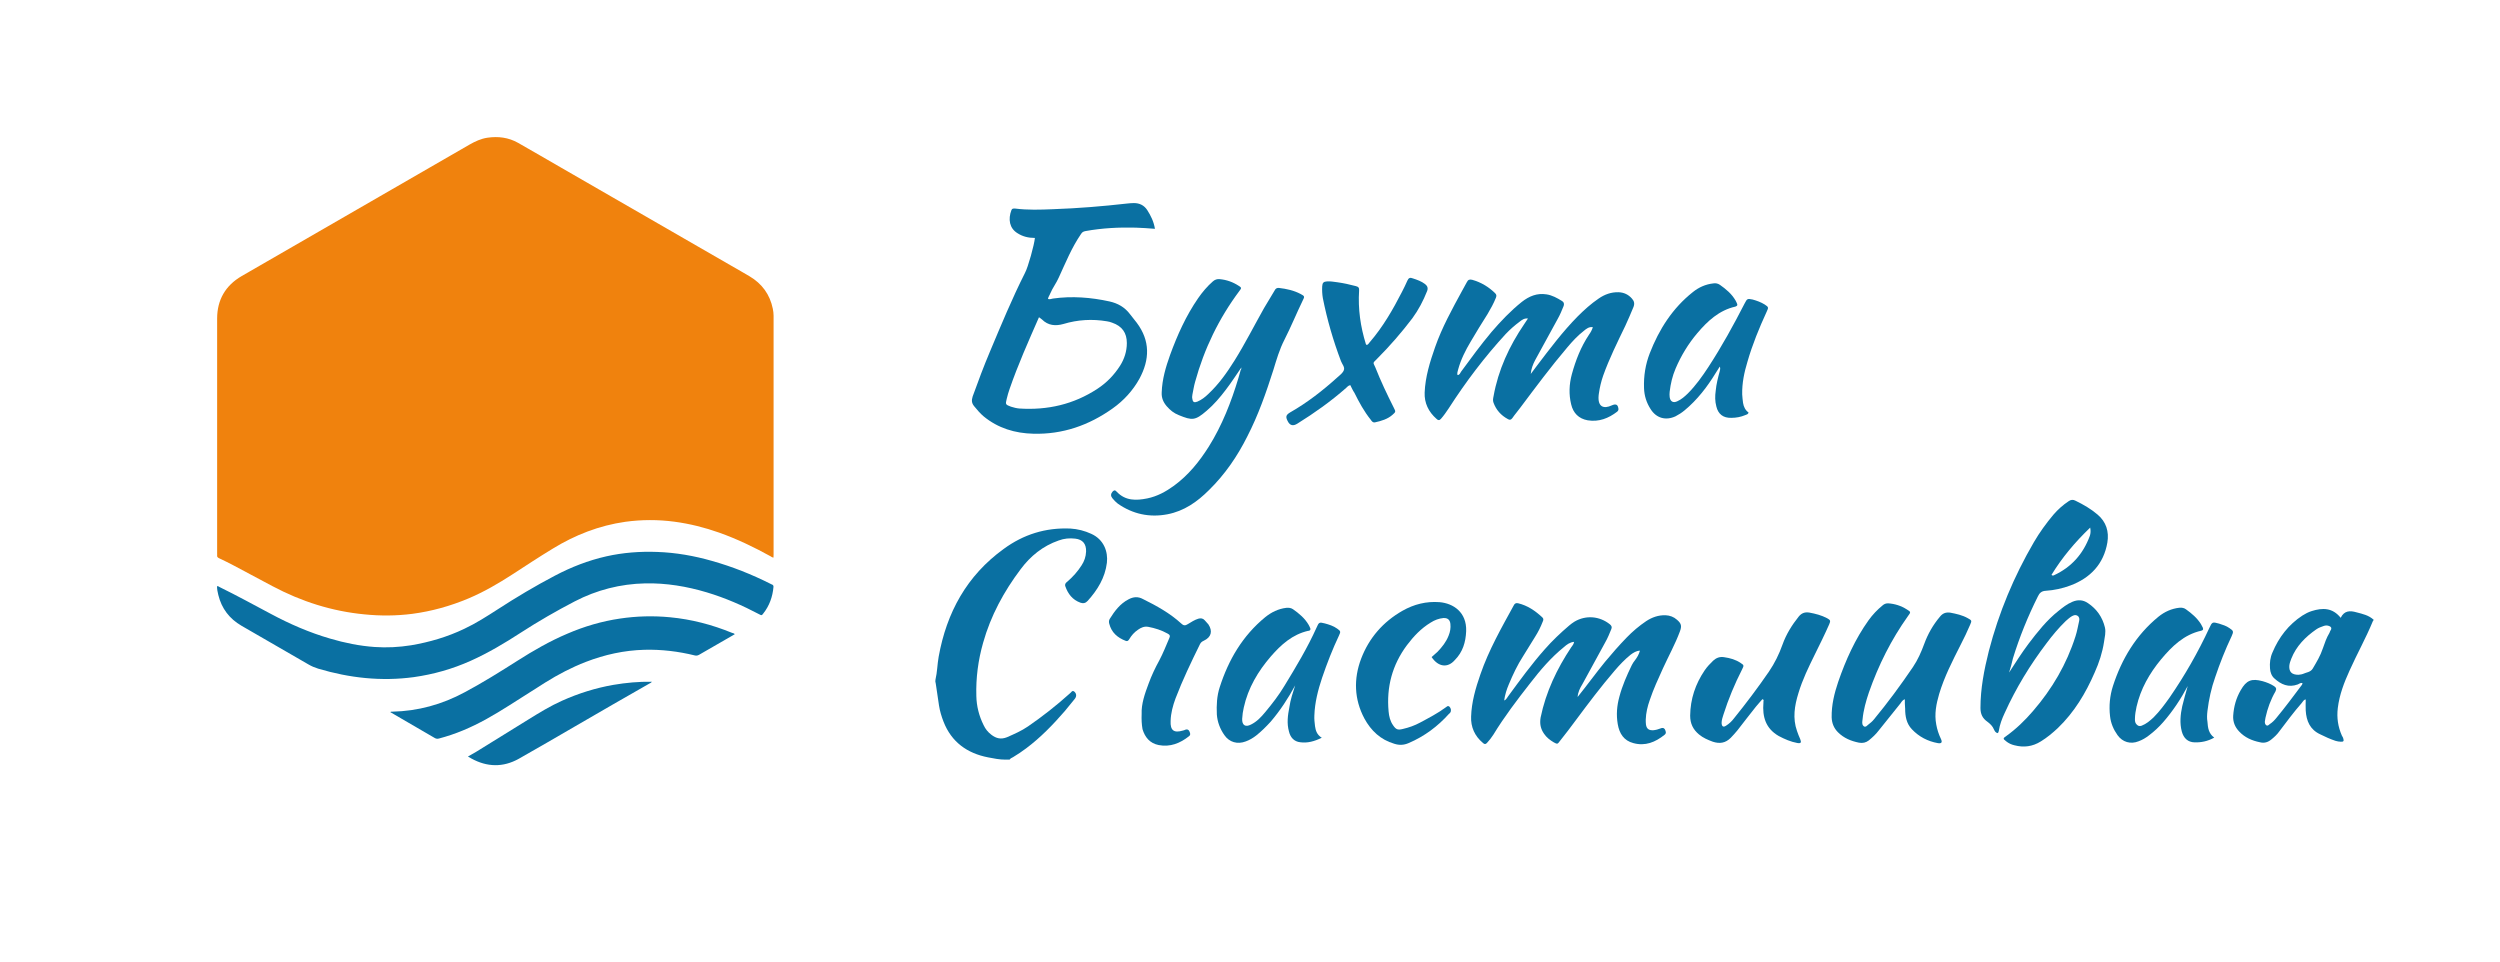 <?xml version="1.0" encoding="UTF-8"?> <svg xmlns="http://www.w3.org/2000/svg" xmlns:xlink="http://www.w3.org/1999/xlink" version="1.1" id="_Слой_1" x="0px" y="0px" viewBox="0 0 2330.4 897.2" style="enable-background:new 0 0 2330.4 897.2;" xml:space="preserve"> <style type="text/css"> .st0{fill:#F0820D;} .st1{fill:#0A70A2;} </style> <g> <path class="st0" d="M721,519.8c-1.3-0.2-2-0.8-2.8-1.3c-15.4-8.5-31.2-16.1-47.8-22c-13.6-4.8-27.5-8.3-41.8-10.2 c-15.2-2-30.4-2-45.7,0.1c-24.4,3.5-46.7,12.2-67.6,25c-12.7,7.7-25.1,15.9-37.6,24c-13.1,8.5-26.5,16.3-40.9,22.4 c-16.9,7.1-34.3,12-52.5,14.4c-14.8,1.9-29.7,2-44.5,0.5c-30.4-2.9-58.9-12-85.8-26.3c-12.2-6.5-24.4-13-36.6-19.5 c-4.4-2.3-8.8-4.5-13.3-6.6c-1.2-0.6-1.9-1.3-1.7-2.7c0.1-0.5,0-1.1,0-1.7c0-73,0-145.9,0-218.9c0-17.4,7.7-30.8,22.8-39.6 c43-24.9,86.1-49.7,129.1-74.5c27.9-16.1,55.8-32.2,83.7-48.3c5.1-2.9,10.4-5.3,16.2-6.2c10.1-1.5,19.8-0.3,28.8,4.8 c13.4,7.6,26.7,15.4,40.1,23.1c53,30.6,105.9,61.1,158.9,91.6c5.5,3.2,11.1,6.3,16.6,9.6c11.7,6.9,19.1,17,21.8,30.4 c0.4,2.1,0.7,4.2,0.7,6.4c0,74.2,0,148.5,0,222.7L721,519.8L721,519.8z"></path> <path class="st1" d="M202.3,546.4c1.1-0.1,1.8,0.5,2.5,0.9c16.1,7.9,31.8,16.5,47.6,24.9c17.7,9.5,36.1,17.5,55.4,23.1 c13.5,4,27.3,6.8,41.4,7.8c11.4,0.8,22.7,0.2,34-1.6c17.2-2.9,33.8-7.8,49.5-15.3c10.9-5.1,21-11.6,31.1-18.1 c17.4-11.3,35.2-21.9,53.5-31.5c15.2-8,31.1-14.2,47.9-18c15.6-3.5,31.4-4.7,47.4-4.1c17.4,0.6,34.5,3.6,51.2,8.4 c18.8,5.3,36.9,12.5,54.4,21.3c0.4,0.2,0.8,0.5,1.3,0.6c1,0.4,1.6,1,1.5,2.3c-0.8,9.2-3.8,17.6-9.6,24.9c-1.4,1.8-1.4,1.8-3.5,0.7 c-15.7-8.3-32-15.4-49-20.5c-18.7-5.6-37.8-8.8-57.4-8.4c-23.2,0.5-45.2,6.1-65.8,16.8c-17.1,8.9-33.8,18.5-50,29 c-15.1,9.8-30.5,19-47,26.4c-16.9,7.6-34.6,12.6-53,15.2c-30.3,4.1-59.9,0.8-89.1-7.9c-3.2-1-6.1-2.2-9-3.9 c-20.8-12.1-41.7-24-62.5-36.1c-11.2-6.5-18.5-16-21.6-28.7C202.8,551.9,202.3,549.2,202.3,546.4L202.3,546.4z"></path> <path class="st1" d="M685,591.1c-0.7,0.5-1.3,0.8-1.8,1.1c-10.5,6.1-21.1,12.1-31.6,18.2c-1.3,0.7-2.4,0.9-3.8,0.6 c-15.4-3.8-31.1-5.7-47-5.3c-18.9,0.5-37.1,4.5-54.7,11.3c-13.2,5.1-25.8,11.7-37.8,19.2c-14.8,9.2-29.3,18.9-44.2,27.9 c-13.9,8.4-28.3,15.8-43.8,21c-3.6,1.2-7.3,2.3-11,3.3c-1.5,0.4-2.8,0.3-4.1-0.5c-13.5-7.8-27-15.7-40.4-23.5 c-0.3-0.2-0.5-0.3-1-0.6c0.7-0.5,1.3-0.4,1.8-0.4c24-0.5,46.4-6.7,67.4-18c16.9-9,33.2-19.2,49.4-29.5 c14.9-9.5,30.2-18.3,46.5-25.2c15.8-6.8,32.1-11.6,49.1-14.1c15.5-2.3,31-2.7,46.6-1.2c20,1.9,39.1,6.9,57.7,14.5 C683.3,590.1,684.2,590.4,685,591.1L685,591.1z"></path> <path class="st1" d="M436.2,705.2c2.9-1.7,5.5-3.1,8-4.6c16.1-10,32.2-19.9,48.3-29.9c10.2-6.3,20.4-12.6,31.4-17.5 c15.4-6.9,31.3-11.9,47.9-14.8c11.8-2,23.6-3.1,35.8-2.9c-0.6,1-1.6,1.3-2.3,1.7c-11.2,6.5-22.5,12.9-33.7,19.3 c-12,7-24,14-36.1,20.9c-17.3,10-34.5,20.1-51.9,29.9c-14.7,8.2-29.6,7.8-44.3-0.3C438.3,706.5,437.5,705.9,436.2,705.2 L436.2,705.2z"></path> </g> <g> <path class="st1" d="M-720.3,851.9c0.8-3.4,0.8-6.8,1.4-10.2c3.5-19.5,12.4-35.8,28.7-47.6c8.7-6.4,18.5-9.5,29.5-9 c3.2,0.2,6.3,1,9.2,2.3c5.6,2.5,7.5,7.9,6.9,12.8c-0.8,6.6-4.1,12-8.5,16.8c-0.9,1-2,1.3-3.2,0.8c-3.5-1.3-5.5-3.9-6.7-7.3 c-0.3-1,0.3-1.5,0.9-2c2.4-2.1,4.6-4.5,6.3-7.2c1.2-1.8,1.9-3.8,2-6.1c0.1-3.4-1.5-5.3-4.8-5.7c-2.5-0.3-4.9-0.1-7.3,0.8 c-7,2.4-12.5,6.9-16.8,12.7c-7.4,9.8-13.2,20.5-16.6,32.5c-2.2,7.7-3.2,15.5-3,23.5c0.1,4.5,1.2,8.8,3.2,12.9 c0.8,1.7,1.9,3.1,3.4,4.2c2.1,1.6,4.2,2.2,6.9,1.1c3.2-1.4,6.4-2.8,9.3-4.8c6.4-4.4,12.5-9.2,18.3-14.4c0.1,0,0.1-0.1,0.2-0.2 c0.6-0.3,0.9-1.5,1.9-0.8c1,0.8,1.2,2.1,0.3,3.2c-1.4,1.8-2.9,3.6-4.4,5.4c-5.2,6-10.7,11.7-17.1,16.5c-1.9,1.4-3.8,2.7-5.8,3.9 c-0.5,0.3-1.2,0.5-1.5,1.1h-1.9c-2.6,0-5.1-0.5-7.6-1c-9.3-1.8-16.2-6.8-19.7-15.8c-0.9-2.3-1.6-4.7-2-7.1 c-0.5-3.2-0.9-6.4-1.4-9.6C-720.4,852.9-720.4,852.4-720.3,851.9L-720.3,851.9z"></path> <path class="st1" d="M-85.3,826c-3.1,7.5-7,14.5-10.3,21.8c-2.4,5.3-4.5,10.7-5.2,16.6c-0.5,4.3,0.1,8.3,1.8,12.2 c0.2,0.4,0.5,0.8,0.6,1.3c0.4,1.1,0.1,1.5-1.1,1.4c-0.8,0-1.6-0.2-2.3-0.4c-2.4-0.8-4.6-1.8-6.8-2.9c-4.5-2.1-6.1-5.9-6.4-10.5 c-0.1-1.6,0-3.2,0-4.9c-0.9,0.1-1.3,1-1.8,1.6c-3.5,4-6.6,8.2-9.8,12.4c-1,1.4-2.2,2.5-3.5,3.6c-1.5,1.3-3.2,1.8-5.1,1.3 c-3.5-0.7-6.7-2.1-9.2-4.8c-1.8-1.9-2.8-4.2-2.6-7c0.3-4,1.3-7.7,3.3-11.2c2.5-4.4,4.8-5.3,9.7-4c1.8,0.5,3.5,1.2,5,2.2 c0.9,0.6,1.2,1.2,0.6,2.3c-2.1,3.6-3.5,7.5-4.4,11.6c-0.1,0.5-0.2,1.1-0.3,1.7c0,0.7,0.1,1.3,0.7,1.7c0.6,0.3,1-0.2,1.5-0.6 c1.1-0.7,2-1.6,2.8-2.6c4-4.8,7.7-9.8,11.4-14.8c0.1-0.2,0.1-0.4,0.2-0.7c-0.8-0.2-1.4,0.3-2.1,0.6c-4.1,1.5-7.4,0-10.3-2.6 c-1.3-1.1-1.9-2.8-2-4.5c-0.2-2.4,0.1-4.8,1.1-7c2.8-6.7,7.1-12.3,13.2-16.3c1.3-0.8,2.6-1.5,4.1-2c4.8-1.5,9.2-1.5,12.8,3 c1.6-3.3,4.2-3.2,7-2.4c2.7,0.7,5.4,1.3,7.6,3.3L-85.3,826L-85.3,826z M-118.2,849.7c0.5-0.1,1.3-0.1,2-0.4 c1.5-0.7,3.3-0.7,4.3-2.3c1.7-2.9,3.4-5.7,4.5-9c0.8-2.3,1.6-4.7,2.9-6.8c0.2-0.4,0.3-0.9,0.6-1.3c0.5-1,0-1.5-0.8-1.8 s-1.5-0.3-2.3,0c-1.1,0.4-2.3,0.8-3.3,1.5c-4.8,3.3-8.8,7.4-11,12.9c-0.4,1-0.8,2.1-0.9,3.2C-122.4,848.4-121.2,849.7-118.2,849.7 L-118.2,849.7z"></path> <path class="st0" d="M-149.2,402.2c-1.3-0.2-2-0.8-2.8-1.3c-15.4-8.5-31.2-16.1-47.8-22c-13.6-4.8-27.5-8.3-41.8-10.2 c-15.2-2-30.4-2-45.7,0.1c-24.4,3.5-46.7,12.2-67.6,25c-12.7,7.7-25.1,15.9-37.6,24c-13.1,8.5-26.5,16.3-40.9,22.4 c-16.9,7.1-34.3,12-52.5,14.4c-14.8,1.9-29.7,2-44.5,0.5c-30.4-2.9-58.9-12-85.8-26.3c-12.2-6.5-24.4-13-36.6-19.5 c-4.4-2.3-8.8-4.5-13.3-6.6c-1.2-0.6-1.9-1.3-1.7-2.7c0.1-0.5,0-1.1,0-1.7c0-73,0-145.9,0-218.9c0-17.4,7.7-30.8,22.8-39.6 c43-24.9,86.1-49.7,129.1-74.5c27.9-16.1,55.8-32.2,83.7-48.3c5.1-2.9,10.4-5.3,16.2-6.2c10.1-1.5,19.8-0.3,28.8,4.8 c13.4,7.6,26.7,15.4,40.1,23.1c53,30.6,105.9,61.1,158.9,91.6c5.5,3.2,11.1,6.3,16.6,9.6c11.7,6.9,19.1,17,21.8,30.4 c0.4,2.1,0.7,4.2,0.7,6.4c0,74.2,0,148.5,0,222.7L-149.2,402.2L-149.2,402.2z"></path> <path class="st1" d="M-667.9,428.8c1.1-0.1,1.8,0.5,2.5,0.9c16.1,7.9,31.8,16.5,47.6,24.9c17.7,9.5,36.1,17.5,55.4,23.1 c13.5,4,27.3,6.8,41.4,7.8c11.4,0.8,22.7,0.2,34-1.6c17.2-2.9,33.8-7.8,49.5-15.3c10.9-5.1,21-11.6,31.1-18.1 c17.4-11.3,35.2-21.9,53.5-31.5c15.2-8,31.1-14.2,47.9-18c15.6-3.5,31.4-4.7,47.4-4.1c17.4,0.6,34.5,3.6,51.2,8.4 c18.8,5.3,36.9,12.5,54.4,21.3c0.4,0.2,0.8,0.5,1.3,0.6c1,0.4,1.6,1,1.5,2.3c-0.8,9.2-3.8,17.6-9.6,24.9c-1.4,1.8-1.4,1.8-3.5,0.7 c-15.7-8.3-32-15.4-49-20.5c-18.7-5.6-37.8-8.8-57.4-8.4c-23.2,0.5-45.2,6.1-65.8,16.8c-17.1,8.9-33.8,18.5-50,29 c-15.1,9.8-30.5,19-47,26.4c-16.9,7.6-34.6,12.6-53,15.2c-30.3,4.1-59.9,0.8-89.1-7.9c-3.2-1-6.1-2.2-9-3.9 c-20.8-12.1-41.7-24-62.5-36.1c-11.2-6.5-18.5-16-21.6-28.7C-667.4,434.3-667.9,431.6-667.9,428.8L-667.9,428.8z"></path> <path class="st1" d="M-185.2,473.5c-0.7,0.5-1.3,0.8-1.8,1.1c-10.5,6.1-21.1,12.1-31.6,18.2c-1.3,0.7-2.4,0.9-3.8,0.6 c-15.4-3.8-31.1-5.7-47-5.3c-18.9,0.5-37.1,4.5-54.7,11.3c-13.2,5.1-25.8,11.7-37.8,19.2c-14.8,9.2-29.3,18.9-44.2,27.9 c-13.9,8.4-28.3,15.8-43.8,21c-3.6,1.2-7.3,2.3-11,3.3c-1.5,0.4-2.8,0.3-4.1-0.5c-13.5-7.8-27-15.7-40.4-23.5 c-0.3-0.2-0.5-0.3-1-0.6c0.7-0.5,1.3-0.4,1.8-0.4c24-0.5,46.4-6.7,67.4-18c16.9-9,33.2-19.2,49.4-29.5 c14.9-9.5,30.2-18.3,46.5-25.2c15.8-6.8,32.1-11.6,49.1-14.1c15.5-2.3,31-2.7,46.6-1.2c20,1.9,39.1,6.9,57.7,14.5 C-186.9,472.5-186,472.8-185.2,473.5L-185.2,473.5z"></path> <path class="st1" d="M-434,587.6c2.9-1.7,5.5-3.1,8-4.6c16.1-10,32.2-19.9,48.3-29.9c10.2-6.3,20.4-12.6,31.4-17.5 c15.4-6.9,31.3-11.9,47.9-14.8c11.8-2,23.6-3.1,35.8-2.9c-0.6,1-1.6,1.3-2.3,1.7c-11.2,6.5-22.5,12.9-33.7,19.3 c-12,7-24,14-36.1,20.9c-17.3,10-34.5,20.1-51.9,29.9c-14.7,8.2-29.6,7.8-44.3-0.3C-431.9,588.9-432.7,588.3-434,587.6L-434,587.6z "></path> <path class="st1" d="M-551.7,674.8c-2.9,0-5.4-0.6-7.7-2.1c-3.6-2.2-4.2-6.2-2.7-10.2c0.3-0.8,0.9-0.7,1.6-0.7 c5.6,0.7,11.2,0.5,16.8,0.3c11-0.4,21.9-1.3,32.8-2.5c1-0.1,1.9-0.2,2.9-0.2c2.5,0,4.5,1,5.9,3.1c1.6,2.5,2.9,5.1,3.4,8.3 c-2.9-0.3-5.7-0.4-8.5-0.5c-7.5-0.2-14.9,0.2-22.2,1.5c-0.9,0.2-1.4,0.4-2,1.3c-4.1,6-6.8,12.6-9.8,19.2c-1.1,2.5-2.8,4.7-3.8,7.1 c-0.3,0.8-0.9,1.5-1,2.4c0.8,0.3,1.5-0.1,2.2-0.2c8.4-1.2,16.8-0.5,25,1.3c3.6,0.8,6.7,2.5,9,5.6c1,1.3,2,2.5,3,3.8 c6,8,5.8,16.3,1.2,24.8c-2.9,5.2-6.9,9.6-11.8,13.1c-10.5,7.5-22.1,11.5-35,11.2c-8.1-0.2-15.6-2.4-22-7.7 c-1.5-1.3-2.8-2.8-4.1-4.4c-1.2-1.4-1.3-2.6-0.7-4.4c2.4-6.7,4.9-13.3,7.7-19.9c4.9-11.6,9.7-23.3,15.4-34.6 C-554.7,687.7-552,677.8-551.7,674.8L-551.7,674.8z M-549.9,709.8c-4.7,10.7-9.3,21-13,31.7c-0.5,1.4-0.9,2.9-1.3,4.4 c-0.6,2.4-0.5,2.5,1.9,3.4c1.2,0.4,2.5,0.7,3.7,0.8c12.4,0.8,24-1.8,34.5-8.7c4.1-2.7,7.4-6.1,10-10.2c1.9-3,3-6.4,3-10 c0-4.5-2.1-7.5-6.5-9c-0.8-0.3-1.5-0.5-2.3-0.6c-6.5-1.1-12.9-0.7-19.2,1.2c-3.5,1-6.8,0.7-9.5-2 C-548.9,710.6-549.3,710.3-549.9,709.8z"></path> <path class="st1" d="M-246,848.7c2.8-4.3,5.5-8.6,8.6-12.7c4-5.2,8-10.4,13.2-14.5c1.9-1.5,3.7-3,6-4c2.5-1.1,4.8-1,7,0.5 c3.9,2.6,6.4,6.2,7.5,10.7c0.5,2.2-0.1,4.3-0.4,6.4c-0.7,4.7-2.2,9.2-4.1,13.5c-4,9.2-9,17.6-16.3,24.6c-2.3,2.2-4.8,4.2-7.5,5.9 c-3.7,2.3-7.6,2.8-11.7,1.7c-1.3-0.3-2.6-0.9-3.7-1.8c-1.3-1-1.4-1.3,0-2.2c4.5-3.2,8.4-7,11.9-11.1c8.5-9.8,14.9-20.7,18.8-33.1 c0.7-2.2,1.1-4.5,1.6-6.8c0.2-0.9,0.1-1.8-0.8-2.3c-0.8-0.5-1.5-0.2-2.3,0.2c-1.1,0.6-1.9,1.4-2.8,2.2c-3.1,3-5.9,6.3-8.5,9.8 c-7.3,9.6-13.5,19.8-18.5,30.8c-1.2,2.5-2.2,5.1-2.6,7.9c-0.1,0.4-0.2,0.8-0.5,1c-0.9-0.2-1.3-0.9-1.6-1.6 c-0.6-1.5-1.7-2.5-2.9-3.4c-2.2-1.5-3.1-3.4-3.1-6.1c0-8.5,1.6-16.8,3.7-25.1c4.4-17,11.1-33,19.9-48.1c2.5-4.3,5.4-8.3,8.6-12.1 c2-2.3,4.2-4.3,6.8-6c1-0.7,2-0.8,3.1-0.2c3.5,1.7,6.8,3.6,9.7,6.1c3.8,3.2,5.1,7.5,4.3,12.3c-1.6,9.5-7.5,15.7-16.4,19 c-3.4,1.3-7.1,2.1-10.8,2.3c-1.9,0.1-2.8,1-3.5,2.5c-4.4,8.8-8.1,17.9-11,27.3C-244.8,844.7-245.4,846.7-246,848.7L-246,848.7z M-210.2,784.7c-6.7,6.4-12.4,13.2-17.1,20.9c0.4,0.2,0.4,0.3,0.5,0.3c0.2,0,0.3,0,0.5-0.1c7.8-3.6,13-9.5,15.9-17.5 C-210,787.2-209.9,786.2-210.2,784.7L-210.2,784.7z"></path> <path class="st1" d="M-436.6,859.5c4.1-5.1,7.9-10.4,12.1-15.5c3.1-3.7,6.2-7.3,9.6-10.8c2.6-2.7,5.5-5.1,8.6-7.2 c2.6-1.7,5.4-2.7,8.6-2.6c1.9,0.1,3.6,0.7,5,2c2,1.7,2.2,2.8,1.3,5.2c-2.1,5.6-5,10.9-7.5,16.3c-2.1,4.6-4.2,9.2-5.8,13.9 c-1,2.8-1.7,5.7-1.8,8.7c0,0.7,0,1.5,0.1,2.2c0.3,1.9,1.3,2.6,3.2,2.5c1.1-0.1,2.2-0.4,3.2-0.8c0.7-0.3,1.4-0.4,1.9,0.4 c0.4,0.8,0.8,1.7-0.1,2.4c-4.1,3.3-8.6,5.1-13.8,3.7c-4.2-1.1-6.2-4.2-6.9-8.4c-0.7-4.1-0.4-8.1,0.7-12.1c1.3-4.9,3.3-9.5,5.5-14 c0.4-0.8,0.9-1.5,1.4-2.2c0.9-1.2,1.7-2.5,2.2-4.2c-1.7,0.1-2.9,0.9-4.1,1.8c-2.6,2.1-4.9,4.5-7.1,7.1c-6,7-11.5,14.3-17,21.7 c-2.3,3.2-4.7,6.2-7.1,9.3c-1.1,1.5-1.2,1.4-2.7,0.6c-1.7-1-3.2-2.2-4.3-3.8c-1.5-2.2-2-4.4-1.5-7.2c2.3-11.3,7.2-21.5,13.5-31 c0.5-0.7,1.1-1.3,1.3-2.4c-1.9,0.2-3.2,1.2-4.5,2.3c-5.7,4.6-10.4,10.1-14.9,15.9c-5.8,7.4-11.4,14.8-16.3,22.8 c-0.8,1.3-1.8,2.5-2.8,3.6c-0.6,0.7-1.2,0.6-1.8,0c-3.6-3-5.4-7-5.2-11.6c0.2-6.4,2-12.6,4.1-18.7c3.7-10.7,9.3-20.5,14.7-30.4 c0.4-0.8,0.9-1.2,1.9-1c4.2,1,7.6,3.3,10.7,6.2c0.7,0.6,0.5,1.3,0.2,2c-0.9,2.3-2,4.5-3.3,6.6c-1.8,2.9-3.5,5.7-5.3,8.6 c-2.5,3.9-4.5,8.1-6.3,12.4c-1,2.3-1.7,4.6-2.1,7.2c1-0.4,1.2-1.2,1.7-1.8c5.2-7.1,10.4-14.2,16.2-20.8c3.3-3.8,7-7.3,10.8-10.5 c0.7-0.6,1.5-1.2,2.3-1.7c5-3,11.1-2.5,15.7,1.2c0.7,0.6,1,1.2,0.6,2.1c-0.8,2-1.6,4-2.7,5.9c-3.4,6.2-6.8,12.3-10.1,18.5 C-435.6,855.6-436.5,857.4-436.6,859.5L-436.6,859.5z"></path> <path class="st1" d="M-332.7,734.9c0.9-1.2,1.8-2.4,2.7-3.6c5.7-7.5,11.4-15.1,18-21.8c2.9-2.9,5.9-5.6,9.3-7.9 c2.6-1.8,5.5-2.9,8.8-2.8c2.3,0.1,4.3,1,5.9,2.8c1,1.1,1.3,2.2,0.7,3.7c-1.2,2.8-2.3,5.6-3.6,8.3c-3.5,7.3-7.1,14.5-9.8,22.1 c-0.9,2.6-1.5,5.2-1.9,7.9c0,0.2-0.1,0.5-0.1,0.7c-0.5,5.3,2.3,6.1,5.8,4.5c1.8-0.8,2.6-0.4,2.9,1.1c0.2,0.7,0.1,1.2-0.5,1.7 c-3.8,2.9-8,4.6-13,3.8c-4-0.7-6.4-3.2-7.3-7c-1.1-4.4-0.9-8.9,0.3-13.3c1.7-6.2,4-12.1,7.6-17.5c0.7-1,1.3-2,1.7-3.3 c-1.7-0.3-2.9,0.7-4,1.6c-2.7,2.1-5.1,4.7-7.3,7.3c-7.3,8.6-14,17.6-20.8,26.7c-1.1,1.5-2.4,3-3.5,4.6c-0.6,0.8-1.2,0.9-2,0.4 c-3-1.6-5.1-4-6.3-7.2c-0.4-1-0.2-1.9,0-2.8c2.1-11.7,6.9-22.2,13.6-32c0.5-0.7,1-1.5,1.6-2.4c-1.6-0.2-2.7,0.6-3.7,1.4 c-2.2,1.6-4.2,3.4-6.1,5.4c-9.4,10.2-17.7,21.2-25.2,32.9c-1.1,1.6-2.2,3.2-3.4,4.6c-0.7,0.8-1.3,0.7-2,0c-3.5-3.1-5.4-7-5.2-11.6 c0.3-6.9,2.3-13.5,4.6-20c3.1-8.8,7.6-16.9,12-25c0.7-1.3,1.4-2.5,2.1-3.8c0.5-1,1.1-1.3,2.3-1c3.9,1.1,7.2,3.1,10.1,5.9 c0.7,0.7,0.7,1.2,0.4,2.1c-1,2.5-2.3,4.9-3.7,7.2c-2.5,4-5,8-7.4,12.1c-2.3,3.9-4.4,8-5.6,12.4c-0.2,0.8-0.5,1.5-0.3,2.4 c1,0,1.2-0.9,1.6-1.5c4.3-5.9,8.7-11.9,13.4-17.5c4.1-4.8,8.5-9.4,13.4-13.3c3.2-2.5,6.7-4,10.9-3.3c2.5,0.4,4.7,1.6,6.8,2.9 c0.9,0.5,1.1,1.2,0.8,2.2c-0.8,2-1.6,4-2.7,5.9c-3.3,6-6.6,12.1-9.9,18.1C-331.7,730.6-332.5,732.6-332.7,734.9L-332.7,734.9z"></path> <path class="st1" d="M-460.5,732c-2.5,3.6-4.5,6.8-6.9,9.9c-2.5,3.3-5.2,6.5-8.4,9.2c-5.1,4.4-6.4,4.4-12.3,2 c-2.1-0.8-3.9-2.2-5.4-4s-2.3-3.7-2.2-6.1c0.2-5.8,1.8-11.2,3.7-16.5c3.2-8.8,7-17.3,12.4-25.1c1.9-2.7,4-5.2,6.5-7.4 c0.9-0.8,1.9-1.1,3-1c3.1,0.3,5.9,1.3,8.5,3c1.3,0.8,1.2,1,0.3,2.2c-9.1,12.2-15.6,25.6-19.6,40.3c-0.5,1.8-0.8,3.8-1.2,5.6 c-0.1,0.6-0.2,1.3,0,1.9c0.2,1.4,0.8,1.7,2.2,1.2c1.9-0.8,3.4-2,4.9-3.4c4.6-4.3,8.2-9.4,11.5-14.7c4.7-7.5,8.7-15.5,13.1-23.2 c1.5-2.6,3.1-5.2,4.7-7.8c0.4-0.8,1-1.2,1.9-1.1c3.3,0.4,6.6,1.1,9.6,2.7c1.7,0.9,1.8,1.1,0.9,2.8c-2.8,5.8-5.2,11.7-8.1,17.4 c-2.2,4.2-3.5,8.8-4.9,13.3c-3.2,10.1-6.7,20-11.5,29.4c-4.4,8.8-9.9,16.8-16.9,23.7c-5.2,5.2-11,9.3-18.4,10.7 c-7.9,1.5-15.3-0.1-21.9-4.7c-0.9-0.7-1.7-1.5-2.4-2.4c-0.8-1-0.7-1.9,0-2.8c0.5-0.6,1.1-1,1.8-0.2c0,0.1,0.1,0.1,0.2,0.2 c3.8,4,8.5,3.9,13.4,2.9c4.4-0.9,8.2-3,11.8-5.6c6.4-4.7,11.2-10.6,15.4-17.3c5.9-9.4,9.9-19.7,13.1-30.3c0.3-1.2,0.7-2.3,1-3.5 C-460.6,733-460.6,732.7-460.5,732L-460.5,732z"></path> <path class="st1" d="M-292.1,860.5c-0.9,0.3-1.4,1.1-1.9,1.8c-3.2,4-6.4,7.9-9.6,12c-1.3,1.7-2.8,3.1-4.4,4.4c-1.3,1-2.7,1.3-4.3,1 c-3.5-0.7-6.7-2-9.3-4.6c-1.8-1.8-2.7-4-2.8-6.6c-0.1-5.5,1.2-10.6,2.9-15.7c3.3-9.6,7.5-18.9,13.4-27.2c1.8-2.5,3.9-4.7,6.2-6.6 c0.7-0.6,1.4-0.9,2.4-0.9c3,0.2,5.8,1.1,8.3,2.7c1.8,1.1,1.8,1.2,0.5,2.9c-7.4,10.4-13.1,21.7-17.3,33.8c-1.3,3.8-2.4,7.8-2.8,11.9 c0,0.2-0.1,0.5-0.1,0.7c-0.1,0.9-0.1,1.9,0.8,2.4c0.7,0.4,1.3-0.4,1.8-0.8c0.9-0.7,1.8-1.4,2.5-2.3c6.1-7.4,11.8-15.1,17.2-23.1 c2.2-3.2,3.7-6.7,5-10.3c1.6-4.4,3.9-8.4,6.9-12c1.2-1.5,2.6-2.1,4.6-1.8c2.7,0.5,5.3,1.1,7.7,2.4c1.8,1,1.9,1.1,1.1,2.9 c-1.3,3-2.7,6-4.2,8.9c-3.6,7.1-7.2,14.1-9.5,21.7c-1.3,4.4-2.2,8.8-1.3,13.5c0.4,2.2,1.1,4.3,2.1,6.4c0.7,1.5,0.2,2.1-1.4,1.8 c-4.4-0.8-8.3-2.8-11.4-6.1c-2.4-2.5-3-5.8-3-9.1C-292.1,863.1-292.1,861.9-292.1,860.5L-292.1,860.5z"></path> <path class="st1" d="M-249.2,731.6c-0.7,1.1-1.2,1.8-1.7,2.7c-3.8,6.2-8.2,12-13.9,16.7c-1.2,1-2.6,1.9-4,2.6 c-4.3,2-8.5,0.8-11-3.2c-1.8-2.8-2.8-5.9-2.9-9.3c-0.2-5.3,0.6-10.4,2.5-15.3c4.1-10.6,10.1-20,19.1-27.1c2.6-2.1,5.6-3.4,8.9-3.8 c1.1-0.2,2.1,0,3,0.6c2.7,1.9,5.2,4,6.9,6.9c0.3,0.5,0.5,1,0.7,1.5s0,0.8-0.4,1c-0.1,0.1-0.3,0.1-0.4,0.2 c-7.2,1.6-12.3,6.4-16.8,11.7c-4,4.7-7.2,10-9.6,15.7c-1.4,3.3-2.2,6.7-2.6,10.2c-0.1,0.8-0.1,1.6,0,2.4c0.3,2,1.6,2.7,3.4,1.8 c1.8-0.8,3.2-2.1,4.6-3.4c3.5-3.5,6.4-7.6,9.1-11.7c5.9-9,11.1-18.5,16-28.1c1.1-2.1,1.2-2.2,3.5-1.7c1.9,0.5,3.7,1.2,5.3,2.2 c1.8,1.2,1.8,1.3,0.9,3.2c-3.3,7.2-6.3,14.5-8.5,22.1c-1.4,4.7-2.4,9.4-2.3,14.4c0.1,1.3,0.2,2.5,0.4,3.8c0.3,1.7,1,3.2,2.4,4.2 c-0.2,0.9-0.9,0.9-1.5,1.2c-1.9,0.8-4,1.2-6.1,1.2c-3.5,0.1-5.8-1.6-6.6-5c-0.6-2.3-0.6-4.6-0.3-6.9c0.3-3,1-5.8,1.8-8.7 C-249.1,733-248.8,732.5-249.2,731.6L-249.2,731.6z"></path> <path class="st1" d="M-561.4,854.4c-3.1,5.7-6.6,11.1-10.8,16c-2,2.2-4.1,4.3-6.4,6.1c-1.4,1.1-2.9,2-4.6,2.6 c-3.7,1.4-7.3,0.4-9.5-2.8c-1.9-2.7-3.1-5.8-3.3-9.1c-0.2-4.1,0-8.2,1.3-12.1c3.9-12.1,10.1-22.7,20.1-30.9 c2.7-2.2,5.8-3.7,9.3-4.1c1.1-0.1,2.1,0,3,0.6c2.7,1.9,5.2,4,6.9,6.9c0.3,0.5,0.5,1,0.7,1.5c0.2,0.4,0,0.8-0.4,1 c-0.1,0.1-0.3,0.1-0.5,0.1c-7,1.6-12,6.1-16.5,11.3c-5.7,6.6-10.1,14-12,22.6c-0.4,1.6-0.6,3.3-0.7,5c-0.1,2.8,1.4,3.8,3.9,2.5 c2.6-1.3,4.5-3.3,6.3-5.5c3.1-3.7,6-7.5,8.5-11.6c5.1-8.4,10.2-16.8,14.2-25.8c1-2.3,1.2-2.4,3.6-1.8c1.9,0.5,3.8,1.1,5.5,2.3 c1.5,1.1,1.6,1.3,0.8,3c-2.9,6.1-5.3,12.3-7.5,18.7c-1.8,5.4-3.2,10.9-3.4,16.6c-0.1,1.6,0.1,3.2,0.3,4.8c0.3,1.9,0.8,3.8,3,5.1 c-3.3,1.6-6.3,2.4-9.5,2c-2.8-0.3-4.4-2.2-5-4.8c-1-3.6-0.5-7.1,0.2-10.7C-563.5,860.7-562.4,857.5-561.4,854.4 c0.1-0.2,0.1-0.3,0.1-0.4c0,0,0.1,0.1,0.2,0.1C-561.1,854.3-561.2,854.4-561.4,854.4L-561.4,854.4z"></path> <path class="st1" d="M-155.4,877.5c-2.9,1.6-5.8,2.2-8.7,2.1c-2.9-0.1-4.8-1.8-5.6-4.8c-1-3.7-0.6-7.5,0.2-11.2 c0.7-2.9,1.5-5.8,2.4-8.9c-3.1,5.8-6.6,11.1-10.8,15.9c-1.9,2.2-4,4.1-6.3,5.9c-1.4,1.1-2.9,2-4.6,2.6c-3.5,1.4-7.1,0.4-9.3-2.7 c-1.8-2.5-3-5.3-3.3-8.4c-0.5-4.5-0.1-9,1.3-13.3c3.9-12,10.2-22.5,20.1-30.6c2.7-2.2,5.8-3.6,9.3-4c1.1-0.1,2.1,0.1,2.9,0.7 c2.5,1.8,4.9,3.8,6.6,6.5c0.3,0.5,0.5,1,0.8,1.5c0.3,0.7,0.3,1.2-0.6,1.4c-7.7,1.7-13,6.9-17.8,12.7c-5.1,6.2-9,13-10.8,20.9 c-0.4,1.8-0.7,3.6-0.7,5.5c0,0.8,0.1,1.6,0.6,2.2c0.6,0.7,1.3,1.1,2.3,0.7c2.1-0.8,3.7-2.2,5.3-3.7c2.7-2.7,4.9-5.7,7.1-8.8 c6.7-9.7,12.5-19.9,17.5-30.6c1.3-2.8,1.4-2.8,4.3-2c1.6,0.5,3.2,1,4.6,2c1.8,1.2,1.9,1.5,1,3.5c-2.8,5.9-5.2,12-7.3,18.2 c-1.7,4.8-2.8,9.8-3.4,14.9c-0.2,1.6-0.3,3.2,0,4.8C-158.2,873.1-157.9,875.6-155.4,877.5L-155.4,877.5z"></path> <path class="st1" d="M-355,860.5c-0.9,1.1-1.9,2.1-2.8,3.2c-2.8,3.5-5.5,7-8.3,10.6c-0.9,1.1-1.9,2.2-2.9,3.2 c-2.3,2.3-4.9,2.7-7.9,1.7c-2.2-0.8-4.3-1.7-6.1-3.2c-2.6-2.2-3.9-4.8-3.9-8.3c0.1-7.4,2.3-14,6.4-20c1.1-1.6,2.4-3,3.8-4.3 s2.9-1.8,4.8-1.5c2.7,0.4,5.2,1.1,7.4,2.6c1.4,0.9,1.4,1.1,0.6,2.7c-3.3,6.5-6.1,13.2-8.3,20.1c-0.4,1.2-0.8,2.4-0.8,3.7 c0.1,1.6,0.8,2,2.1,1.1c1.3-0.8,2.4-1.9,3.3-3.1c5.4-6.7,10.6-13.6,15.5-20.7c2.5-3.7,4.5-7.7,6-12c1.6-4.5,4.1-8.6,7.2-12.4 c1.3-1.5,2.7-2,4.6-1.7c2.8,0.5,5.4,1.2,7.9,2.5c1.4,0.8,1.6,1.1,0.9,2.7c-2,4.5-4.2,9-6.4,13.4c-2.7,5.5-5.4,11-7.2,17 c-1.7,5.5-2.6,11.1-0.6,16.7c0.4,1.2,0.9,2.4,1.4,3.6c0.6,1.5,0.3,2-1.3,1.7c-2.9-0.5-5.6-1.7-8.2-3.1c-5.8-3.3-7.3-8.5-6.8-14.7 c0-0.4,0-0.8,0.1-1.1C-354.6,860.6-354.8,860.5-355,860.5L-355,860.5z"></path> <path class="st1" d="M-412.4,739.8c-1,0.2-1.4,0.9-1.9,1.3c-6.7,5.9-13.9,11-21.4,15.7c-2,1.3-3.4,0.9-4.4-1.2 c-0.9-1.8-0.7-2.6,1.1-3.7c7.6-4.3,14.5-9.7,20.9-15.5c1.1-1,2.4-1.9,2.9-3.2s-0.8-2.7-1.3-4c-3.4-9-6.1-18.3-8-27.8 c-0.3-1.7-0.4-3.5-0.3-5.2c0.1-1.6,0.6-2.1,2.2-2.2c1.5-0.1,3,0.2,4.5,0.4c2.8,0.4,5.5,1,8.2,1.7c1.2,0.3,1.5,0.8,1.4,2 c-0.5,8.1,0.6,15.9,3,23.6c0,0.1,0.2,0.2,0.3,0.4c0.7,0,1-0.7,1.4-1.2c5.8-6.7,10.2-14.3,14.2-22.2c0.8-1.6,1.7-3.3,2.4-5 c0.5-1.2,1.2-1.5,2.4-1c1.9,0.6,3.8,1.3,5.4,2.5c1,0.8,1.4,1.7,0.9,3.1c-1.7,4.3-3.8,8.3-6.5,12c-4.8,6.3-10,12.3-15.6,17.9 c-2.1,2.1-1.8,1.5-0.8,3.8c2.4,6.1,5.2,12,8.2,17.9c0.9,1.7,0.8,1.8-0.5,3c-2.2,2-5,2.8-7.8,3.4c-1,0.2-1.4-0.5-1.9-1.2 c-2.9-3.6-5.1-7.7-7.2-11.9C-411.3,742.2-411.8,741-412.4,739.8L-412.4,739.8z"></path> <path class="st1" d="M-501.1,841.9c0.8-0.8,1.8-1.5,2.6-2.3c2-2.1,3.8-4.3,4.9-7.1c0.7-1.7,1-3.4,0.8-5.2c-0.2-1.8-1.2-2.7-3.1-2.6 c-2,0.2-3.9,0.9-5.6,2c-4.3,2.6-7.6,6.1-10.5,10c-6.5,8.7-9.1,18.5-8.1,29.3c0.2,2.2,0.7,4.3,2,6.1c1.3,1.9,2.1,2.2,4.3,1.6 c2.7-0.6,5.2-1.5,7.6-2.8c3.9-2.1,7.8-4.1,11.3-6.7c0.5-0.3,0.9-1,1.7-0.4c0.7,0.7,0.9,1.8,0.4,2.6c-0.1,0.2-0.3,0.4-0.5,0.5 c-5,5.6-10.9,10-17.9,13c-2.1,0.9-4.1,1-6.3,0.3c-6.1-1.8-10.3-5.8-13.2-11.2c-4.5-8.5-4.8-17.5-1.4-26.4 c3.5-9.2,9.7-16.3,18.3-21.2c5.1-2.9,10.5-4.2,16.3-3.8c6.2,0.5,12.1,4.5,11.8,12.8c-0.2,4.9-1.5,9.3-5,12.8 C-494,846.8-498.2,846.3-501.1,841.9L-501.1,841.9z"></path> <path class="st1" d="M-629.2,867c-0.2-4.4,1.4-9,3.1-13.4c1.3-3.5,2.9-6.9,4.7-10.2c1.7-3.2,3-6.5,4.4-9.8c0.5-1,0.3-1.6-0.7-2.1 c-2.7-1.5-5.6-2.4-8.6-3c-1.7-0.3-3.1,0.3-4.5,1.3c-1.6,1.1-2.9,2.5-3.9,4.2c-0.4,0.6-0.8,1-1.5,0.7c-3.7-1.4-6.3-3.7-7.3-7.6 c-0.2-0.7-0.2-1.4,0.2-2.1c2.2-3.5,4.6-6.8,8.4-8.7c2.1-1.1,4.1-1.3,6.3-0.1c6,3,11.9,6.2,16.9,10.8c1,1,1.8,1,2.9,0.3 c1.5-0.9,3-1.9,4.7-2.4c1.1-0.3,2-0.2,2.8,0.7c0.5,0.6,1.1,1.2,1.6,1.8c2,3,1.3,5.7-2,7.2c-0.8,0.4-1.3,0.7-1.7,1.5 c-3.9,7.9-7.7,15.8-10.8,24c-1.2,3.2-2.1,6.5-2.2,10c-0.2,4.1,1.4,5.4,5.4,4.2c0.4-0.1,0.8-0.2,1.1-0.4c0.8-0.3,1.4-0.1,1.8,0.7 c0.3,0.7,0.7,1.5-0.2,2.2c-3.9,3.1-8.3,4.9-13.4,3.9c-3.9-0.8-6-3.4-7.1-7C-629.2,871.5-629.3,869.5-629.2,867L-629.2,867z"></path> </g> <path class="st1" d="M872,633.6c1.7-7.2,1.7-14.3,3-21.5c7.4-41.1,26.2-75.5,60.6-100.4c18.4-13.5,39-20,62.2-19 c6.8,0.4,13.3,2.1,19.4,4.9c11.8,5.3,15.8,16.7,14.6,27c-1.7,13.9-8.7,25.3-17.9,35.5c-1.9,2.1-4.2,2.7-6.8,1.7 c-7.4-2.7-11.6-8.2-14.1-15.4c-0.6-2.1,0.6-3.2,1.9-4.2c5.1-4.4,9.7-9.5,13.3-15.2c2.5-3.8,4-8,4.2-12.9c0.2-7.2-3.2-11.2-10.1-12 c-5.3-0.6-10.3-0.2-15.4,1.7c-14.8,5.1-26.4,14.6-35.5,26.8c-15.6,20.7-27.9,43.3-35,68.6c-4.6,16.2-6.8,32.7-6.3,49.6 c0.2,9.5,2.5,18.6,6.8,27.2c1.7,3.6,4,6.5,7.2,8.9c4.4,3.4,8.9,4.6,14.6,2.3c6.8-3,13.5-5.9,19.6-10.1c13.5-9.3,26.4-19.4,38.6-30.4 c0.2,0,0.2-0.2,0.4-0.4c1.3-0.6,1.9-3.2,4-1.7c2.1,1.7,2.5,4.4,0.6,6.8c-3,3.8-6.1,7.6-9.3,11.4c-11,12.7-22.6,24.7-36.1,34.8 c-4,3-8,5.7-12.2,8.2c-1.1,0.6-2.5,1.1-3.2,2.3h-4c-5.5,0-10.8-1.1-16-2.1c-19.6-3.8-34.2-14.3-41.6-33.3c-1.9-4.9-3.4-9.9-4.2-15 c-1.1-6.8-1.9-13.5-3-20.3C871.8,635.7,871.8,634.7,872,633.6L872,633.6z"></path> <path class="st1" d="M2211.9,579c-6.5,15.8-14.8,30.6-21.7,46c-5.1,11.2-9.5,22.6-11,35c-1.1,9.1,0.2,17.5,3.8,25.7 c0.4,0.8,1.1,1.7,1.3,2.7c0.8,2.3,0.2,3.2-2.3,3c-1.7,0-3.4-0.4-4.9-0.8c-5.1-1.7-9.7-3.8-14.3-6.1c-9.5-4.4-12.9-12.4-13.5-22.2 c-0.2-3.4,0-6.8,0-10.3c-1.9,0.2-2.7,2.1-3.8,3.4c-7.4,8.4-13.9,17.3-20.7,26.2c-2.1,3-4.6,5.3-7.4,7.6c-3.2,2.7-6.8,3.8-10.8,2.7 c-7.4-1.5-14.1-4.4-19.4-10.1c-3.8-4-5.9-8.9-5.5-14.8c0.6-8.4,2.7-16.2,7-23.6c5.3-9.3,10.1-11.2,20.5-8.4 c3.8,1.1,7.4,2.5,10.6,4.6c1.9,1.3,2.5,2.5,1.3,4.9c-4.4,7.6-7.4,15.8-9.3,24.5c-0.2,1.1-0.4,2.3-0.6,3.6c0,1.5,0.2,2.7,1.5,3.6 c1.3,0.6,2.1-0.4,3.2-1.3c2.3-1.5,4.2-3.4,5.9-5.5c8.4-10.1,16.2-20.7,24.1-31.2c0.2-0.4,0.2-0.8,0.4-1.5c-1.7-0.4-3,0.6-4.4,1.3 c-8.7,3.2-15.6,0-21.7-5.5c-2.7-2.3-4-5.9-4.2-9.5c-0.4-5.1,0.2-10.1,2.3-14.8c5.9-14.1,15-26,27.9-34.4c2.7-1.7,5.5-3.2,8.7-4.2 c10.1-3.2,19.4-3.2,27,6.3c3.4-7,8.9-6.8,14.8-5.1c5.7,1.5,11.4,2.7,16,7L2211.9,579L2211.9,579z M2142.5,629 c1.1-0.2,2.7-0.2,4.2-0.8c3.2-1.5,7-1.5,9.1-4.9c3.6-6.1,7.2-12,9.5-19c1.7-4.9,3.4-9.9,6.1-14.3c0.4-0.8,0.6-1.9,1.3-2.7 c1.1-2.1,0-3.2-1.7-3.8c-1.7-0.6-3.2-0.6-4.9,0c-2.3,0.8-4.9,1.7-7,3.2c-10.1,7-18.6,15.6-23.2,27.2c-0.8,2.1-1.7,4.4-1.9,6.8 C2133.7,626.2,2136.2,629,2142.5,629L2142.5,629z"></path> <path class="st1" d="M964.7,221.8c-6.1,0-11.4-1.3-16.2-4.4c-7.6-4.6-8.9-13.1-5.7-21.5c0.6-1.7,1.9-1.5,3.4-1.5 c11.8,1.5,23.6,1.1,35.5,0.6c23.2-0.8,46.2-2.7,69.2-5.3c2.1-0.2,4-0.4,6.1-0.4c5.3,0,9.5,2.1,12.4,6.5c3.4,5.3,6.1,10.8,7.2,17.5 c-6.1-0.6-12-0.8-17.9-1.1c-15.8-0.4-31.4,0.4-46.8,3.2c-1.9,0.4-3,0.8-4.2,2.7c-8.7,12.7-14.3,26.6-20.7,40.5 c-2.3,5.3-5.9,9.9-8,15c-0.6,1.7-1.9,3.2-2.1,5.1c1.7,0.6,3.2-0.2,4.6-0.4c17.7-2.5,35.5-1.1,52.8,2.7c7.6,1.7,14.1,5.3,19,11.8 c2.1,2.7,4.2,5.3,6.3,8c12.7,16.9,12.2,34.4,2.5,52.3c-6.1,11-14.6,20.3-24.9,27.6c-22.2,15.8-46.6,24.3-73.9,23.6 c-17.1-0.4-32.9-5.1-46.4-16.2c-3.2-2.7-5.9-5.9-8.7-9.3c-2.5-3-2.7-5.5-1.5-9.3c5.1-14.1,10.3-28.1,16.2-42 c10.3-24.5,20.5-49.2,32.5-73C958.4,249,964.1,228.1,964.7,221.8L964.7,221.8z M968.5,295.7c-9.9,22.6-19.6,44.3-27.4,66.9 c-1.1,3-1.9,6.1-2.7,9.3c-1.3,5.1-1.1,5.3,4,7.2c2.5,0.8,5.3,1.5,7.8,1.7c26.2,1.7,50.6-3.8,72.8-18.4c8.7-5.7,15.6-12.9,21.1-21.5 c4-6.3,6.3-13.5,6.3-21.1c0-9.5-4.4-15.8-13.7-19c-1.7-0.6-3.2-1.1-4.9-1.3c-13.7-2.3-27.2-1.5-40.5,2.5c-7.4,2.1-14.3,1.5-20-4.2 C970.7,297.3,969.8,296.7,968.5,295.7z"></path> <path class="st1" d="M1872.8,626.9c5.9-9.1,11.6-18.1,18.1-26.8c8.4-11,16.9-21.9,27.9-30.6c4-3.2,7.8-6.3,12.7-8.4 c5.3-2.3,10.1-2.1,14.8,1.1c8.2,5.5,13.5,13.1,15.8,22.6c1.1,4.6-0.2,9.1-0.8,13.5c-1.5,9.9-4.6,19.4-8.7,28.5 c-8.4,19.4-19,37.1-34.4,51.9c-4.9,4.6-10.1,8.9-15.8,12.4c-7.8,4.9-16,5.9-24.7,3.6c-2.7-0.6-5.5-1.9-7.8-3.8c-2.7-2.1-3-2.7,0-4.6 c9.5-6.8,17.7-14.8,25.1-23.4c17.9-20.7,31.4-43.7,39.7-69.8c1.5-4.6,2.3-9.5,3.4-14.3c0.4-1.9,0.2-3.8-1.7-4.9 c-1.7-1.1-3.2-0.4-4.9,0.4c-2.3,1.3-4,3-5.9,4.6c-6.5,6.3-12.4,13.3-17.9,20.7c-15.4,20.3-28.5,41.8-39,65 c-2.5,5.3-4.6,10.8-5.5,16.7c-0.2,0.8-0.4,1.7-1.1,2.1c-1.9-0.4-2.7-1.9-3.4-3.4c-1.3-3.2-3.6-5.3-6.1-7.2 c-4.6-3.2-6.5-7.2-6.5-12.9c0-17.9,3.4-35.5,7.8-53c9.3-35.9,23.4-69.6,42-101.5c5.3-9.1,11.4-17.5,18.1-25.5 c4.2-4.9,8.9-9.1,14.3-12.7c2.1-1.5,4.2-1.7,6.5-0.4c7.4,3.6,14.3,7.6,20.5,12.9c8,6.8,10.8,15.8,9.1,26 c-3.4,20-15.8,33.1-34.6,40.1c-7.2,2.7-15,4.4-22.8,4.9c-4,0.2-5.9,2.1-7.4,5.3c-9.3,18.6-17.1,37.8-23.2,57.6 C1875.4,618.4,1874.1,622.6,1872.8,626.9L1872.8,626.9z M1948.4,491.8c-14.1,13.5-26.2,27.9-36.1,44.1c0.8,0.4,0.8,0.6,1.1,0.6 c0.4,0,0.6,0,1.1-0.2c16.5-7.6,27.4-20,33.6-36.9C1948.8,497.1,1949,495,1948.4,491.8L1948.4,491.8z"></path> <path class="st1" d="M1470.6,649.7c8.7-10.8,16.7-21.9,25.5-32.7c6.5-7.8,13.1-15.4,20.3-22.8c5.5-5.7,11.6-10.8,18.1-15.2 c5.5-3.6,11.4-5.7,18.1-5.5c4,0.2,7.6,1.5,10.6,4.2c4.2,3.6,4.6,5.9,2.7,11c-4.4,11.8-10.6,23-15.8,34.4 c-4.4,9.7-8.9,19.4-12.2,29.3c-2.1,5.9-3.6,12-3.8,18.4c0,1.5,0,3.2,0.2,4.6c0.6,4,2.7,5.5,6.8,5.3c2.3-0.2,4.6-0.8,6.8-1.7 c1.5-0.6,3-0.8,4,0.8c0.8,1.7,1.7,3.6-0.2,5.1c-8.7,7-18.1,10.8-29.1,7.8c-8.9-2.3-13.1-8.9-14.6-17.7c-1.5-8.7-0.8-17.1,1.5-25.5 c2.7-10.3,7-20,11.6-29.5c0.8-1.7,1.9-3.2,3-4.6c1.9-2.5,3.6-5.3,4.6-8.9c-3.6,0.2-6.1,1.9-8.7,3.8c-5.5,4.4-10.3,9.5-15,15 c-12.7,14.8-24.3,30.2-35.9,45.8c-4.9,6.8-9.9,13.1-15,19.6c-2.3,3.2-2.5,3-5.7,1.3c-3.6-2.1-6.8-4.6-9.1-8 c-3.2-4.6-4.2-9.3-3.2-15.2c4.9-23.8,15.2-45.4,28.5-65.4c1.1-1.5,2.3-2.7,2.7-5.1c-4,0.4-6.8,2.5-9.5,4.9 c-12,9.7-21.9,21.3-31.4,33.6c-12.2,15.6-24.1,31.2-34.4,48.1c-1.7,2.7-3.8,5.3-5.9,7.6c-1.3,1.5-2.5,1.3-3.8,0 c-7.6-6.3-11.4-14.8-11-24.5c0.4-13.5,4.2-26.6,8.7-39.5c7.8-22.6,19.6-43.3,31-64.1c0.8-1.7,1.9-2.5,4-2.1c8.9,2.1,16,7,22.6,13.1 c1.5,1.3,1.1,2.7,0.4,4.2c-1.9,4.9-4.2,9.5-7,13.9c-3.8,6.1-7.4,12-11.2,18.1c-5.3,8.2-9.5,17.1-13.3,26.2 c-2.1,4.9-3.6,9.7-4.4,15.2c2.1-0.8,2.5-2.5,3.6-3.8c11-15,21.9-30,34.2-43.9c7-8,14.8-15.4,22.8-22.2c1.5-1.3,3.2-2.5,4.9-3.6 c10.6-6.3,23.4-5.3,33.1,2.5c1.5,1.3,2.1,2.5,1.3,4.4c-1.7,4.2-3.4,8.4-5.7,12.4c-7.2,13.1-14.3,26-21.3,39 C1472.8,641.4,1470.9,645.2,1470.6,649.7L1470.6,649.7z"></path> <path class="st1" d="M1426.9,348.6c1.9-2.5,3.8-5.1,5.7-7.6c12-15.8,24.1-31.9,38-46c6.1-6.1,12.4-11.8,19.6-16.7 c5.5-3.8,11.6-6.1,18.6-5.9c4.9,0.2,9.1,2.1,12.4,5.9c2.1,2.3,2.7,4.6,1.5,7.8c-2.5,5.9-4.9,11.8-7.6,17.5 c-7.4,15.4-15,30.6-20.7,46.6c-1.9,5.5-3.2,11-4,16.7c0,0.4-0.2,1.1-0.2,1.5c-1.1,11.2,4.9,12.9,12.2,9.5c3.8-1.7,5.5-0.8,6.1,2.3 c0.4,1.5,0.2,2.5-1.1,3.6c-8,6.1-16.9,9.7-27.4,8c-8.4-1.5-13.5-6.8-15.4-14.8c-2.3-9.3-1.9-18.8,0.6-28.1 c3.6-13.1,8.4-25.5,16-36.9c1.5-2.1,2.7-4.2,3.6-7c-3.6-0.6-6.1,1.5-8.4,3.4c-5.7,4.4-10.8,9.9-15.4,15.4 c-15.4,18.1-29.5,37.1-43.9,56.3c-2.3,3.2-5.1,6.3-7.4,9.7c-1.3,1.7-2.5,1.9-4.2,0.8c-6.3-3.4-10.8-8.4-13.3-15.2 c-0.8-2.1-0.4-4,0-5.9c4.4-24.7,14.6-46.8,28.7-67.5c1.1-1.5,2.1-3.2,3.4-5.1c-3.4-0.4-5.7,1.3-7.8,3c-4.6,3.4-8.9,7.2-12.9,11.4 c-19.8,21.5-37.3,44.7-53.2,69.4c-2.3,3.4-4.6,6.8-7.2,9.7c-1.5,1.7-2.7,1.5-4.2,0c-7.4-6.5-11.4-14.8-11-24.5 c0.6-14.6,4.9-28.5,9.7-42.2c6.5-18.6,16-35.7,25.3-52.8c1.5-2.7,3-5.3,4.4-8c1.1-2.1,2.3-2.7,4.9-2.1c8.2,2.3,15.2,6.5,21.3,12.4 c1.5,1.5,1.5,2.5,0.8,4.4c-2.1,5.3-4.9,10.3-7.8,15.2c-5.3,8.4-10.6,16.9-15.6,25.5c-4.9,8.2-9.3,16.9-11.8,26.2 c-0.4,1.7-1.1,3.2-0.6,5.1c2.1,0,2.5-1.9,3.4-3.2c9.1-12.4,18.4-25.1,28.3-36.9c8.7-10.1,17.9-19.8,28.3-28.1c6.8-5.3,14.1-8.4,23-7 c5.3,0.8,9.9,3.4,14.3,6.1c1.9,1.1,2.3,2.5,1.7,4.6c-1.7,4.2-3.4,8.4-5.7,12.4c-7,12.7-13.9,25.5-20.9,38.2 C1429,339.5,1427.3,343.8,1426.9,348.6L1426.9,348.6z"></path> <path class="st1" d="M1157.2,342.5c-5.3,7.6-9.5,14.3-14.6,20.9c-5.3,7-11,13.7-17.7,19.4c-10.8,9.3-13.5,9.3-26,4.2 c-4.4-1.7-8.2-4.6-11.4-8.4c-3.2-3.8-4.9-7.8-4.6-12.9c0.4-12.2,3.8-23.6,7.8-34.8c6.8-18.6,14.8-36.5,26.2-53 c4-5.7,8.4-11,13.7-15.6c1.9-1.7,4-2.3,6.3-2.1c6.5,0.6,12.4,2.7,17.9,6.3c2.7,1.7,2.5,2.1,0.6,4.6c-19.2,25.7-32.9,54-41.4,85 c-1.1,3.8-1.7,8-2.5,11.8c-0.2,1.3-0.4,2.7,0,4c0.4,3,1.7,3.6,4.6,2.5c4-1.7,7.2-4.2,10.3-7.2c9.7-9.1,17.3-19.8,24.3-31 c9.9-15.8,18.4-32.7,27.6-49c3.2-5.5,6.5-11,9.9-16.5c0.8-1.7,2.1-2.5,4-2.3c7,0.8,13.9,2.3,20.3,5.7c3.6,1.9,3.8,2.3,1.9,5.9 c-5.9,12.2-11,24.7-17.1,36.7c-4.6,8.9-7.4,18.6-10.3,28.1c-6.8,21.3-14.1,42.2-24.3,62c-9.3,18.6-20.9,35.5-35.7,50 c-11,11-23.2,19.6-38.8,22.6c-16.7,3.2-32.3-0.2-46.2-9.9c-1.9-1.5-3.6-3.2-5.1-5.1c-1.7-2.1-1.5-4,0-5.9c1.1-1.3,2.3-2.1,3.8-0.4 c0,0.2,0.2,0.2,0.4,0.4c8,8.4,17.9,8.2,28.3,6.1c9.3-1.9,17.3-6.3,24.9-11.8c13.5-9.9,23.6-22.4,32.5-36.5 c12.4-19.8,20.9-41.6,27.6-63.9c0.6-2.5,1.5-4.9,2.1-7.4C1157,344.6,1157,344,1157.2,342.5L1157.2,342.5z"></path> <path class="st1" d="M1775.6,651.8c-1.9,0.6-3,2.3-4,3.8c-6.8,8.4-13.5,16.7-20.3,25.3c-2.7,3.6-5.9,6.5-9.3,9.3 c-2.7,2.1-5.7,2.7-9.1,2.1c-7.4-1.5-14.1-4.2-19.6-9.7c-3.8-3.8-5.7-8.4-5.9-13.9c-0.2-11.6,2.5-22.4,6.1-33.1 c7-20.3,15.8-39.9,28.3-57.4c3.8-5.3,8.2-9.9,13.1-13.9c1.5-1.3,3-1.9,5.1-1.9c6.3,0.4,12.2,2.3,17.5,5.7c3.8,2.3,3.8,2.5,1.1,6.1 c-15.6,21.9-27.6,45.8-36.5,71.3c-2.7,8-5.1,16.5-5.9,25.1c0,0.4-0.2,1.1-0.2,1.5c-0.2,1.9-0.2,4,1.7,5.1c1.5,0.8,2.7-0.8,3.8-1.7 c1.9-1.5,3.8-3,5.3-4.9c12.9-15.6,24.9-31.9,36.3-48.7c4.6-6.8,7.8-14.1,10.6-21.7c3.4-9.3,8.2-17.7,14.6-25.3 c2.5-3.2,5.5-4.4,9.7-3.8c5.7,1.1,11.2,2.3,16.2,5.1c3.8,2.1,4,2.3,2.3,6.1c-2.7,6.3-5.7,12.7-8.9,18.8c-7.6,15-15.2,29.8-20,45.8 c-2.7,9.3-4.6,18.6-2.7,28.5c0.8,4.6,2.3,9.1,4.4,13.5c1.5,3.2,0.4,4.4-3,3.8c-9.3-1.7-17.5-5.9-24.1-12.9 c-5.1-5.3-6.3-12.2-6.3-19.2C1775.6,657.3,1775.6,654.7,1775.6,651.8L1775.6,651.8z"></path> <path class="st1" d="M1603.1,341.7c-1.5,2.3-2.5,3.8-3.6,5.7c-8,13.1-17.3,25.3-29.3,35.2c-2.5,2.1-5.5,4-8.4,5.5 c-9.1,4.2-17.9,1.7-23.2-6.8c-3.8-5.9-5.9-12.4-6.1-19.6c-0.4-11.2,1.3-21.9,5.3-32.3c8.7-22.4,21.3-42.2,40.3-57.2 c5.5-4.4,11.8-7.2,18.8-8c2.3-0.4,4.4,0,6.3,1.3c5.7,4,11,8.4,14.6,14.6c0.6,1.1,1.1,2.1,1.5,3.2c0.4,1.1,0,1.7-0.8,2.1 c-0.2,0.2-0.6,0.2-0.8,0.4c-15.2,3.4-26,13.5-35.5,24.7c-8.4,9.9-15.2,21.1-20.3,33.1c-3,7-4.6,14.1-5.5,21.5 c-0.2,1.7-0.2,3.4,0,5.1c0.6,4.2,3.4,5.7,7.2,3.8c3.8-1.7,6.8-4.4,9.7-7.2c7.4-7.4,13.5-16,19.2-24.7c12.4-19,23.4-39,33.8-59.3 c2.3-4.4,2.5-4.6,7.4-3.6c4,1.1,7.8,2.5,11.2,4.6c3.8,2.5,3.8,2.7,1.9,6.8c-7,15.2-13.3,30.6-17.9,46.6c-3,9.9-5.1,19.8-4.9,30.4 c0.2,2.7,0.4,5.3,0.8,8c0.6,3.6,2.1,6.8,5.1,8.9c-0.4,1.9-1.9,1.9-3.2,2.5c-4,1.7-8.4,2.5-12.9,2.5c-7.4,0.2-12.2-3.4-13.9-10.6 c-1.3-4.9-1.3-9.7-0.6-14.6c0.6-6.3,2.1-12.2,3.8-18.4C1603.3,344.6,1603.9,343.6,1603.1,341.7L1603.1,341.7z"></path> <path class="st1" d="M1207.3,638.9c-6.5,12-13.9,23.4-22.8,33.8c-4.2,4.6-8.7,9.1-13.5,12.9c-3,2.3-6.1,4.2-9.7,5.5 c-7.8,3-15.4,0.8-20-5.9c-4-5.7-6.5-12.2-7-19.2c-0.4-8.7,0-17.3,2.7-25.5c8.2-25.5,21.3-47.9,42.4-65.2c5.7-4.6,12.2-7.8,19.6-8.7 c2.3-0.2,4.4,0,6.3,1.3c5.7,4,11,8.4,14.6,14.6c0.6,1.1,1.1,2.1,1.5,3.2c0.4,0.8,0,1.7-0.8,2.1c-0.2,0.2-0.6,0.2-1.1,0.2 c-14.8,3.4-25.3,12.9-34.8,23.8c-12,13.9-21.3,29.5-25.3,47.7c-0.8,3.4-1.3,7-1.5,10.6c-0.2,5.9,3,8,8.2,5.3 c5.5-2.7,9.5-7,13.3-11.6c6.5-7.8,12.7-15.8,17.9-24.5c10.8-17.7,21.5-35.5,30-54.4c2.1-4.9,2.5-5.1,7.6-3.8c4,1.1,8,2.3,11.6,4.9 c3.2,2.3,3.4,2.7,1.7,6.3c-6.1,12.9-11.2,26-15.8,39.5c-3.8,11.4-6.8,23-7.2,35c-0.2,3.4,0.2,6.8,0.6,10.1c0.6,4,1.7,8,6.3,10.8 c-7,3.4-13.3,5.1-20,4.2c-5.9-0.6-9.3-4.6-10.6-10.1c-2.1-7.6-1.1-15,0.4-22.6C1202.9,652.2,1205.2,645.4,1207.3,638.9 c0.2-0.4,0.2-0.6,0.2-0.8c0,0,0.2,0.2,0.4,0.2C1207.9,638.7,1207.7,638.9,1207.3,638.9L1207.3,638.9z"></path> <path class="st1" d="M2064,687.6c-6.1,3.4-12.2,4.6-18.4,4.4c-6.1-0.2-10.1-3.8-11.8-10.1c-2.1-7.8-1.3-15.8,0.4-23.6 c1.5-6.1,3.2-12.2,5.1-18.8c-6.5,12.2-13.9,23.4-22.8,33.6c-4,4.6-8.4,8.7-13.3,12.4c-3,2.3-6.1,4.2-9.7,5.5c-7.4,3-15,0.8-19.6-5.7 c-3.8-5.3-6.3-11.2-7-17.7c-1.1-9.5-0.2-19,2.7-28.1c8.2-25.3,21.5-47.5,42.4-64.6c5.7-4.6,12.2-7.6,19.6-8.4 c2.3-0.2,4.4,0.2,6.1,1.5c5.3,3.8,10.3,8,13.9,13.7c0.6,1.1,1.1,2.1,1.7,3.2c0.6,1.5,0.6,2.5-1.3,3c-16.2,3.6-27.4,14.6-37.6,26.8 c-10.8,13.1-19,27.4-22.8,44.1c-0.8,3.8-1.5,7.6-1.5,11.6c0,1.7,0.2,3.4,1.3,4.6c1.3,1.5,2.7,2.3,4.9,1.5c4.4-1.7,7.8-4.6,11.2-7.8 c5.7-5.7,10.3-12,15-18.6c14.1-20.5,26.4-42,36.9-64.6c2.7-5.9,3-5.9,9.1-4.2c3.4,1.1,6.8,2.1,9.7,4.2c3.8,2.5,4,3.2,2.1,7.4 c-5.9,12.4-11,25.3-15.4,38.4c-3.6,10.1-5.9,20.7-7.2,31.4c-0.4,3.4-0.6,6.8,0,10.1C2058.1,678.4,2058.7,683.6,2064,687.6 L2064,687.6z"></path> <path class="st1" d="M1642.8,651.8c-1.9,2.3-4,4.4-5.9,6.8c-5.9,7.4-11.6,14.8-17.5,22.4c-1.9,2.3-4,4.6-6.1,6.8 c-4.9,4.9-10.3,5.7-16.7,3.6c-4.6-1.7-9.1-3.6-12.9-6.8c-5.5-4.6-8.2-10.1-8.2-17.5c0.2-15.6,4.9-29.5,13.5-42.2 c2.3-3.4,5.1-6.3,8-9.1c3-2.7,6.1-3.8,10.1-3.2c5.7,0.8,11,2.3,15.6,5.5c3,1.9,3,2.3,1.3,5.7c-7,13.7-12.9,27.9-17.5,42.4 c-0.8,2.5-1.7,5.1-1.7,7.8c0.2,3.4,1.7,4.2,4.4,2.3c2.7-1.7,5.1-4,7-6.5c11.4-14.1,22.4-28.7,32.7-43.7c5.3-7.8,9.5-16.2,12.7-25.3 c3.4-9.5,8.7-18.1,15.2-26.2c2.7-3.2,5.7-4.2,9.7-3.6c5.9,1.1,11.4,2.5,16.7,5.3c3,1.7,3.4,2.3,1.9,5.7c-4.2,9.5-8.9,19-13.5,28.3 c-5.7,11.6-11.4,23.2-15.2,35.9c-3.6,11.6-5.5,23.4-1.3,35.2c0.8,2.5,1.9,5.1,3,7.6c1.3,3.2,0.6,4.2-2.7,3.6 c-6.1-1.1-11.8-3.6-17.3-6.5c-12.2-7-15.4-17.9-14.3-31c0-0.8,0-1.7,0.2-2.3C1643.7,652,1643.3,651.8,1642.8,651.8L1642.8,651.8z"></path> <path class="st1" d="M1258.7,359c-2.1,0.4-3,1.9-4,2.7c-14.1,12.4-29.3,23.2-45.2,33.1c-4.2,2.7-7.2,1.9-9.3-2.5 c-1.9-3.8-1.5-5.5,2.3-7.8c16-9.1,30.6-20.5,44.1-32.7c2.3-2.1,5.1-4,6.1-6.8c1.1-2.7-1.7-5.7-2.7-8.4c-7.2-19-12.9-38.6-16.9-58.7 c-0.6-3.6-0.8-7.4-0.6-11c0.2-3.4,1.3-4.4,4.6-4.6c3.2-0.2,6.3,0.4,9.5,0.8c5.9,0.8,11.6,2.1,17.3,3.6c2.5,0.6,3.2,1.7,3,4.2 c-1.1,17.1,1.3,33.6,6.3,49.8c0,0.2,0.4,0.4,0.6,0.8c1.5,0,2.1-1.5,3-2.5c12.2-14.1,21.5-30.2,30-46.8c1.7-3.4,3.6-7,5.1-10.6 c1.1-2.5,2.5-3.2,5.1-2.1c4,1.3,8,2.7,11.4,5.3c2.1,1.7,3,3.6,1.9,6.5c-3.6,9.1-8,17.5-13.7,25.3c-10.1,13.3-21.1,26-32.9,37.8 c-4.4,4.4-3.8,3.2-1.7,8c5.1,12.9,11,25.3,17.3,37.8c1.9,3.6,1.7,3.8-1.1,6.3c-4.6,4.2-10.6,5.9-16.5,7.2c-2.1,0.4-3-1.1-4-2.5 c-6.1-7.6-10.8-16.2-15.2-25.1C1261,364,1260,361.5,1258.7,359L1258.7,359z"></path> <path class="st1" d="M1334.5,612.5c1.7-1.7,3.8-3.2,5.5-4.9c4.2-4.4,8-9.1,10.3-15c1.5-3.6,2.1-7.2,1.7-11c-0.4-3.8-2.5-5.7-6.5-5.5 c-4.2,0.4-8.2,1.9-11.8,4.2c-9.1,5.5-16,12.9-22.2,21.1c-13.7,18.4-19.2,39-17.1,61.8c0.4,4.6,1.5,9.1,4.2,12.9 c2.7,4,4.4,4.6,9.1,3.4c5.7-1.3,11-3.2,16-5.9c8.2-4.4,16.5-8.7,23.8-14.1c1.1-0.6,1.9-2.1,3.6-0.8c1.5,1.5,1.9,3.8,0.8,5.5 c-0.2,0.4-0.6,0.8-1.1,1.1c-10.6,11.8-23,21.1-37.8,27.4c-4.4,1.9-8.7,2.1-13.3,0.6c-12.9-3.8-21.7-12.2-27.9-23.6 c-9.5-17.9-10.1-36.9-3-55.7c7.4-19.4,20.5-34.4,38.6-44.7c10.8-6.1,22.2-8.9,34.4-8c13.1,1.1,25.5,9.5,24.9,27 c-0.4,10.3-3.2,19.6-10.6,27C1349.5,622.9,1340.7,621.8,1334.5,612.5L1334.5,612.5z"></path> <path class="st1" d="M1064.2,665.5c-0.4-9.3,3-19,6.5-28.3c2.7-7.4,6.1-14.6,9.9-21.5c3.6-6.8,6.3-13.7,9.3-20.7 c1.1-2.1,0.6-3.4-1.5-4.4c-5.7-3.2-11.8-5.1-18.1-6.3c-3.6-0.6-6.5,0.6-9.5,2.7c-3.4,2.3-6.1,5.3-8.2,8.9c-0.8,1.3-1.7,2.1-3.2,1.5 c-7.8-3-13.3-7.8-15.4-16c-0.4-1.5-0.4-3,0.4-4.4c4.6-7.4,9.7-14.3,17.7-18.4c4.4-2.3,8.7-2.7,13.3-0.2 c12.7,6.3,25.1,13.1,35.7,22.8c2.1,2.1,3.8,2.1,6.1,0.6c3.2-1.9,6.3-4,9.9-5.1c2.3-0.6,4.2-0.4,5.9,1.5c1.1,1.3,2.3,2.5,3.4,3.8 c4.2,6.3,2.7,12-4.2,15.2c-1.7,0.8-2.7,1.5-3.6,3.2c-8.2,16.7-16.2,33.3-22.8,50.6c-2.5,6.8-4.4,13.7-4.6,21.1 c-0.4,8.7,3,11.4,11.4,8.9c0.8-0.2,1.7-0.4,2.3-0.8c1.7-0.6,3-0.2,3.8,1.5c0.6,1.5,1.5,3.2-0.4,4.6c-8.2,6.5-17.5,10.3-28.3,8.2 c-8.2-1.7-12.7-7.2-15-14.8C1064.2,675,1064,670.8,1064.2,665.5L1064.2,665.5z"></path> </svg> 
